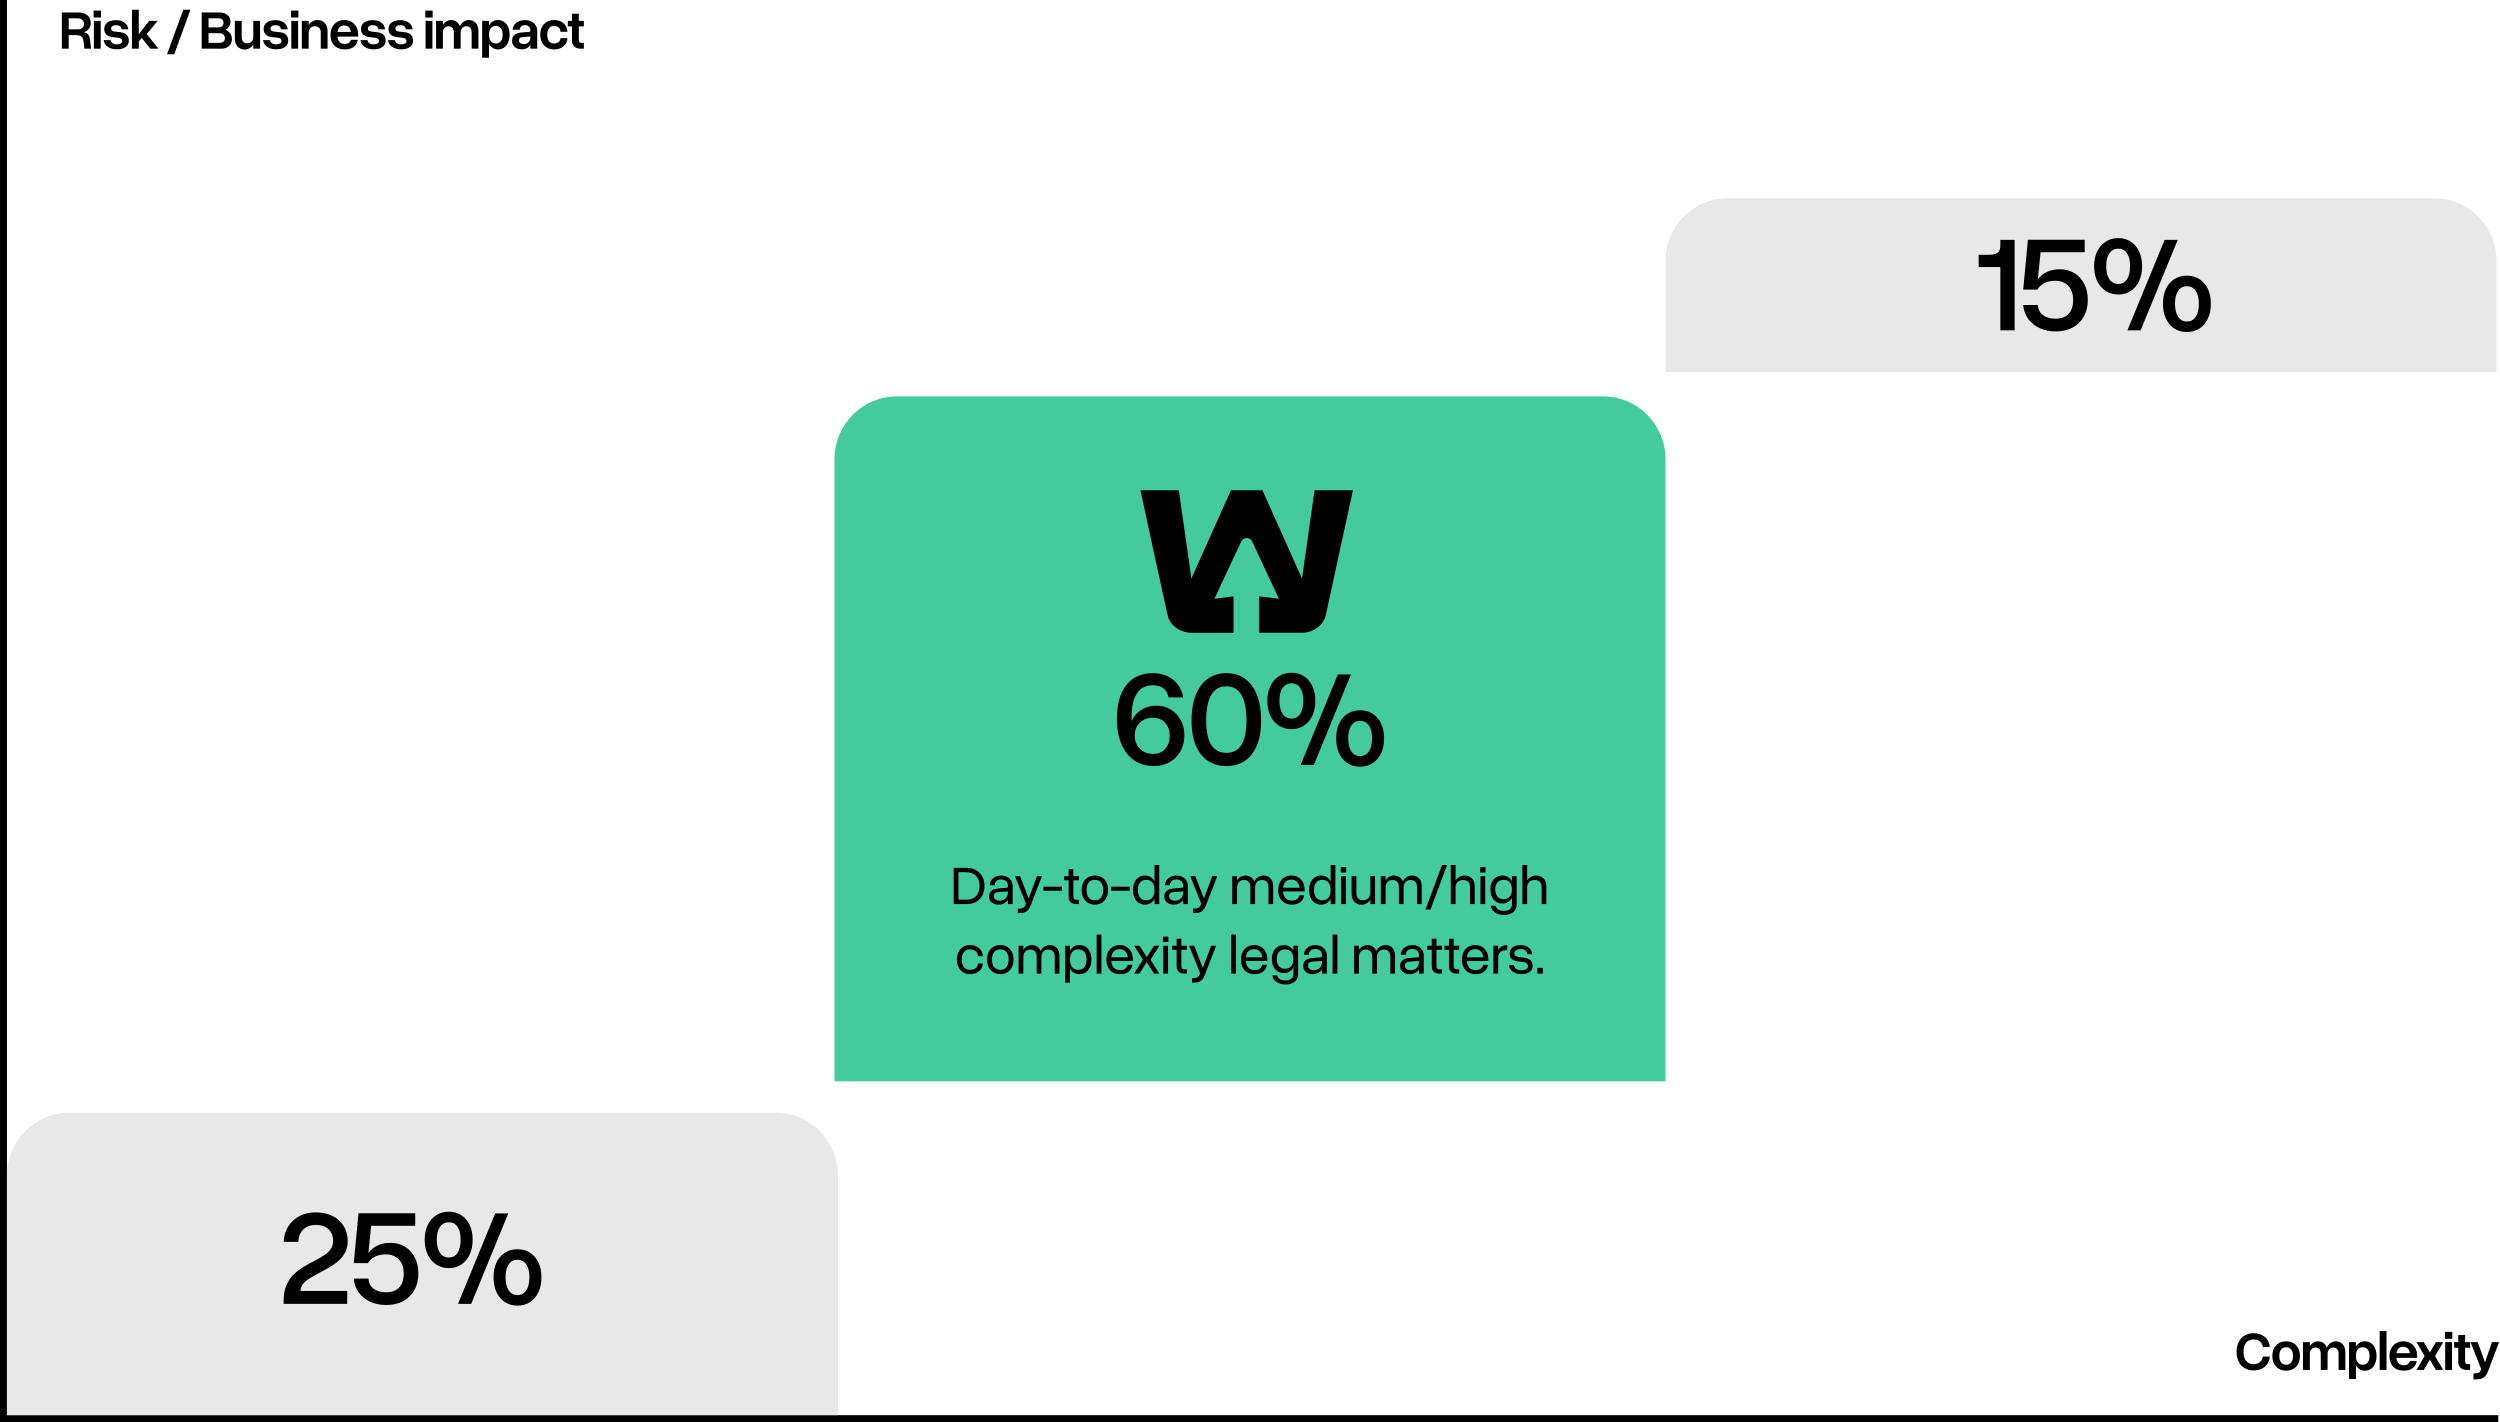 <svg xmlns="http://www.w3.org/2000/svg" width="719" height="409" viewBox="0 0 719 409" fill="none"><path d="M1 0V408H718.5" stroke="black" stroke-width="2" stroke-miterlimit="10"></path><path d="M19.962 320H223.038C232.952 320 241 328.101 241 338.08V407H2V338.08C2 328.101 10.048 320 19.962 320Z" fill="#E8E8E8"></path><path d="M257.962 114H461.038C470.952 114 479 122.079 479 132.032V311H240V132.032C240 122.079 248.048 114 257.962 114Z" fill="#44CA9C"></path><path d="M496.962 57H700.038C709.952 57 718 65.059 718 74.986V107H479V74.986C479 65.059 487.048 57 496.962 57Z" fill="#E8E8E8"></path><path d="M86.414 371.28H99.854V375H81.574V374.16C81.574 372.4 81.841 370.9 82.374 369.66C82.908 368.42 83.608 367.373 84.474 366.52C85.354 365.667 86.314 364.933 87.354 364.32C88.408 363.693 89.454 363.12 90.494 362.6C91.388 362.12 92.241 361.627 93.054 361.12C93.868 360.613 94.528 360.027 95.034 359.36C95.541 358.68 95.794 357.86 95.794 356.9C95.794 355.447 95.348 354.313 94.454 353.5C93.574 352.687 92.354 352.28 90.794 352.28C89.328 352.28 88.141 352.72 87.234 353.6C86.328 354.467 85.848 355.653 85.794 357.16H81.574C81.668 355.427 82.121 353.927 82.934 352.66C83.748 351.393 84.828 350.413 86.174 349.72C87.534 349.027 89.074 348.68 90.794 348.68C92.621 348.68 94.228 349.027 95.614 349.72C97.001 350.4 98.074 351.36 98.834 352.6C99.608 353.827 99.994 355.273 99.994 356.94C99.994 358.153 99.754 359.227 99.274 360.16C98.794 361.08 98.161 361.893 97.374 362.6C96.588 363.293 95.728 363.913 94.794 364.46C93.861 364.993 92.934 365.5 92.014 365.98C91.028 366.5 90.108 367.02 89.254 367.54C88.401 368.047 87.714 368.6 87.194 369.2C86.674 369.8 86.414 370.493 86.414 371.28ZM116.102 366.28C116.102 364.56 115.648 363.213 114.742 362.24C113.835 361.253 112.535 360.76 110.842 360.76C109.682 360.76 108.668 360.987 107.802 361.44C106.948 361.88 106.282 362.493 105.802 363.28H101.742L103.102 348.94H119.422V352.54H106.742L105.942 360.34C106.635 359.42 107.515 358.707 108.582 358.2C109.648 357.693 110.848 357.44 112.182 357.44C113.835 357.44 115.268 357.813 116.482 358.56C117.695 359.307 118.635 360.347 119.302 361.68C119.982 363 120.322 364.513 120.322 366.22C120.322 368.087 119.935 369.7 119.162 371.06C118.402 372.42 117.328 373.473 115.942 374.22C114.568 374.953 112.955 375.32 111.102 375.32C109.355 375.32 107.802 375 106.442 374.36C105.082 373.72 103.988 372.833 103.162 371.7C102.335 370.553 101.862 369.227 101.742 367.72H105.962C106.015 368.933 106.495 369.893 107.402 370.6C108.322 371.307 109.528 371.66 111.022 371.66C112.635 371.66 113.882 371.213 114.762 370.32C115.655 369.413 116.102 368.067 116.102 366.28ZM141.937 367.34C141.937 365.713 142.217 364.3 142.777 363.1C143.35 361.887 144.157 360.947 145.197 360.28C146.237 359.613 147.45 359.28 148.837 359.28C150.197 359.28 151.397 359.613 152.437 360.28C153.477 360.947 154.283 361.887 154.857 363.1C155.43 364.3 155.717 365.713 155.717 367.34C155.717 368.967 155.43 370.393 154.857 371.62C154.283 372.847 153.477 373.8 152.437 374.48C151.397 375.16 150.197 375.5 148.837 375.5C147.45 375.5 146.237 375.16 145.197 374.48C144.157 373.8 143.35 372.847 142.777 371.62C142.217 370.393 141.937 368.967 141.937 367.34ZM152.257 367.34C152.257 365.74 151.957 364.507 151.357 363.64C150.757 362.76 149.91 362.32 148.817 362.32C147.737 362.32 146.897 362.76 146.297 363.64C145.697 364.507 145.397 365.74 145.397 367.34C145.397 368.94 145.697 370.193 146.297 371.1C146.897 372.007 147.737 372.46 148.817 372.46C149.91 372.46 150.757 372.007 151.357 371.1C151.957 370.193 152.257 368.94 152.257 367.34ZM142.417 348.98H146.177L135.517 375H131.717L142.417 348.98ZM122.137 356.54C122.137 354.927 122.43 353.52 123.017 352.32C123.603 351.107 124.417 350.167 125.457 349.5C126.497 348.82 127.71 348.48 129.097 348.48C130.47 348.48 131.663 348.82 132.677 349.5C133.703 350.167 134.503 351.107 135.077 352.32C135.65 353.52 135.937 354.927 135.937 356.54C135.937 358.167 135.65 359.593 135.077 360.82C134.503 362.047 133.703 363 132.677 363.68C131.663 364.36 130.463 364.7 129.077 364.7C127.703 364.7 126.497 364.36 125.457 363.68C124.417 363 123.603 362.053 123.017 360.84C122.43 359.613 122.137 358.18 122.137 356.54ZM132.477 356.54C132.477 354.953 132.183 353.72 131.597 352.84C131.01 351.96 130.17 351.52 129.077 351.52C127.997 351.52 127.15 351.96 126.537 352.84C125.923 353.72 125.617 354.953 125.617 356.54C125.617 358.153 125.923 359.413 126.537 360.32C127.15 361.213 127.997 361.66 129.077 361.66C130.17 361.66 131.01 361.213 131.597 360.32C132.183 359.413 132.477 358.153 132.477 356.54Z" fill="black"></path><path d="M321.227 206.82C321.227 202.553 322.133 199.287 323.947 197.02C325.76 194.74 328.28 193.6 331.507 193.6C333.84 193.6 335.787 194.22 337.347 195.46C338.92 196.7 339.907 198.407 340.307 200.58H336.067C335.613 198.247 334.1 197.08 331.527 197.08C329.553 197.08 328.047 197.84 327.007 199.36C325.967 200.867 325.447 203.193 325.447 206.34C325.447 206.513 325.453 206.687 325.467 206.86C325.48 207.033 325.493 207.207 325.507 207.38C326.08 206.007 327 204.927 328.267 204.14C329.547 203.34 330.973 202.94 332.547 202.94C334.107 202.94 335.493 203.313 336.707 204.06C337.92 204.793 338.873 205.807 339.567 207.1C340.273 208.393 340.627 209.867 340.627 211.52C340.627 213.227 340.247 214.747 339.487 216.08C338.727 217.4 337.687 218.44 336.367 219.2C335.047 219.947 333.52 220.32 331.787 220.32C329.64 220.32 327.773 219.773 326.187 218.68C324.613 217.573 323.393 216.013 322.527 214C321.66 211.973 321.227 209.58 321.227 206.82ZM326.347 211.6C326.347 212.6 326.573 213.5 327.027 214.3C327.48 215.087 328.107 215.707 328.907 216.16C329.707 216.613 330.607 216.84 331.607 216.84C333.047 216.84 334.207 216.367 335.087 215.42C335.967 214.46 336.407 213.2 336.407 211.64C336.407 210.08 335.967 208.82 335.087 207.86C334.207 206.9 333.033 206.42 331.567 206.42C330.007 206.42 328.747 206.9 327.787 207.86C326.827 208.82 326.347 210.067 326.347 211.6ZM342.683 207.3C342.683 202.98 343.57 199.62 345.343 197.22C347.13 194.807 349.59 193.6 352.723 193.6C355.87 193.6 358.316 194.807 360.063 197.22C361.823 199.62 362.703 202.98 362.703 207.3C362.703 211.393 361.823 214.587 360.063 216.88C358.316 219.173 355.87 220.32 352.723 220.32C349.576 220.32 347.116 219.173 345.343 216.88C343.57 214.587 342.683 211.393 342.683 207.3ZM358.483 207.3C358.483 200.687 356.563 197.38 352.723 197.38C348.843 197.38 346.903 200.687 346.903 207.3C346.903 213.447 348.843 216.52 352.723 216.52C356.563 216.52 358.483 213.447 358.483 207.3ZM384.284 212.34C384.284 210.713 384.564 209.3 385.124 208.1C385.698 206.887 386.504 205.947 387.544 205.28C388.584 204.613 389.798 204.28 391.184 204.28C392.544 204.28 393.744 204.613 394.784 205.28C395.824 205.947 396.631 206.887 397.204 208.1C397.778 209.3 398.064 210.713 398.064 212.34C398.064 213.967 397.778 215.393 397.204 216.62C396.631 217.847 395.824 218.8 394.784 219.48C393.744 220.16 392.544 220.5 391.184 220.5C389.798 220.5 388.584 220.16 387.544 219.48C386.504 218.8 385.698 217.847 385.124 216.62C384.564 215.393 384.284 213.967 384.284 212.34ZM394.604 212.34C394.604 210.74 394.304 209.507 393.704 208.64C393.104 207.76 392.258 207.32 391.164 207.32C390.084 207.32 389.244 207.76 388.644 208.64C388.044 209.507 387.744 210.74 387.744 212.34C387.744 213.94 388.044 215.193 388.644 216.1C389.244 217.007 390.084 217.46 391.164 217.46C392.258 217.46 393.104 217.007 393.704 216.1C394.304 215.193 394.604 213.94 394.604 212.34ZM384.764 193.98H388.524L377.864 220H374.064L384.764 193.98ZM364.484 201.54C364.484 199.927 364.778 198.52 365.364 197.32C365.951 196.107 366.764 195.167 367.804 194.5C368.844 193.82 370.058 193.48 371.444 193.48C372.818 193.48 374.011 193.82 375.024 194.5C376.051 195.167 376.851 196.107 377.424 197.32C377.998 198.52 378.284 199.927 378.284 201.54C378.284 203.167 377.998 204.593 377.424 205.82C376.851 207.047 376.051 208 375.024 208.68C374.011 209.36 372.811 209.7 371.424 209.7C370.051 209.7 368.844 209.36 367.804 208.68C366.764 208 365.951 207.053 365.364 205.84C364.778 204.613 364.484 203.18 364.484 201.54ZM374.824 201.54C374.824 199.953 374.531 198.72 373.944 197.84C373.358 196.96 372.518 196.52 371.424 196.52C370.344 196.52 369.498 196.96 368.884 197.84C368.271 198.72 367.964 199.953 367.964 201.54C367.964 203.153 368.271 204.413 368.884 205.32C369.498 206.213 370.344 206.66 371.424 206.66C372.518 206.66 373.358 206.213 373.944 205.32C374.531 204.413 374.824 203.153 374.824 201.54Z" fill="black"></path><path d="M575.302 68.98H579.402V95H575.302V76.8H569.062V73.28H572.142C573.182 73.28 573.968 73.093 574.502 72.72C575.035 72.333 575.302 71.62 575.302 70.58V68.98ZM596.234 86.28C596.234 84.56 595.781 83.213 594.874 82.24C593.968 81.253 592.668 80.76 590.974 80.76C589.814 80.76 588.801 80.987 587.934 81.44C587.081 81.88 586.414 82.493 585.934 83.28H581.874L583.234 68.94H599.554V72.54H586.874L586.074 80.34C586.768 79.42 587.648 78.707 588.714 78.2C589.781 77.693 590.981 77.44 592.314 77.44C593.968 77.44 595.401 77.813 596.614 78.56C597.828 79.307 598.768 80.347 599.434 81.68C600.114 83 600.454 84.513 600.454 86.22C600.454 88.087 600.068 89.7 599.294 91.06C598.534 92.42 597.461 93.473 596.074 94.22C594.701 94.953 593.088 95.32 591.234 95.32C589.488 95.32 587.934 95 586.574 94.36C585.214 93.72 584.121 92.833 583.294 91.7C582.468 90.553 581.994 89.227 581.874 87.72H586.094C586.148 88.933 586.628 89.893 587.534 90.6C588.454 91.307 589.661 91.66 591.154 91.66C592.768 91.66 594.014 91.213 594.894 90.32C595.788 89.413 596.234 88.067 596.234 86.28ZM622.069 87.34C622.069 85.713 622.349 84.3 622.909 83.1C623.483 81.887 624.289 80.947 625.329 80.28C626.369 79.613 627.583 79.28 628.969 79.28C630.329 79.28 631.529 79.613 632.569 80.28C633.609 80.947 634.416 81.887 634.989 83.1C635.563 84.3 635.849 85.713 635.849 87.34C635.849 88.967 635.563 90.393 634.989 91.62C634.416 92.847 633.609 93.8 632.569 94.48C631.529 95.16 630.329 95.5 628.969 95.5C627.583 95.5 626.369 95.16 625.329 94.48C624.289 93.8 623.483 92.847 622.909 91.62C622.349 90.393 622.069 88.967 622.069 87.34ZM632.389 87.34C632.389 85.74 632.089 84.507 631.489 83.64C630.889 82.76 630.043 82.32 628.949 82.32C627.869 82.32 627.029 82.76 626.429 83.64C625.829 84.507 625.529 85.74 625.529 87.34C625.529 88.94 625.829 90.193 626.429 91.1C627.029 92.007 627.869 92.46 628.949 92.46C630.043 92.46 630.889 92.007 631.489 91.1C632.089 90.193 632.389 88.94 632.389 87.34ZM622.549 68.98H626.309L615.649 95H611.849L622.549 68.98ZM602.269 76.54C602.269 74.927 602.563 73.52 603.149 72.32C603.736 71.107 604.549 70.167 605.589 69.5C606.629 68.82 607.843 68.48 609.229 68.48C610.603 68.48 611.796 68.82 612.809 69.5C613.836 70.167 614.636 71.107 615.209 72.32C615.783 73.52 616.069 74.927 616.069 76.54C616.069 78.167 615.783 79.593 615.209 80.82C614.636 82.047 613.836 83 612.809 83.68C611.796 84.36 610.596 84.7 609.209 84.7C607.836 84.7 606.629 84.36 605.589 83.68C604.549 83 603.736 82.053 603.149 80.84C602.563 79.613 602.269 78.18 602.269 76.54ZM612.609 76.54C612.609 74.953 612.316 73.72 611.729 72.84C611.143 71.96 610.303 71.52 609.209 71.52C608.129 71.52 607.283 71.96 606.669 72.84C606.056 73.72 605.749 74.953 605.749 76.54C605.749 78.153 606.056 79.413 606.669 80.32C607.283 81.213 608.129 81.66 609.209 81.66C610.303 81.66 611.143 81.213 611.729 80.32C612.316 79.413 612.609 78.153 612.609 76.54Z" fill="black"></path><path d="M21.936 10.112L22.784 9.136C23.488 9.136 24.056 9.211 24.488 9.36C24.92 9.509 25.248 9.76 25.472 10.112C25.696 10.464 25.84 10.941 25.904 11.544L26.184 14H24.264L23.992 11.744C23.923 11.179 23.728 10.765 23.408 10.504C23.093 10.243 22.603 10.112 21.936 10.112ZM22.328 5.28L19.76 5.28V8.44H22.328C22.899 8.44 23.341 8.304 23.656 8.032C23.976 7.755 24.136 7.371 24.136 6.88C24.136 6.368 23.976 5.973 23.656 5.696C23.341 5.419 22.899 5.28 22.328 5.28ZM22.784 9.456L22.656 10.112L19.76 10.112L19.76 14H17.792L17.792 3.592L22.632 3.592C23.325 3.592 23.931 3.717 24.448 3.968C24.965 4.219 25.368 4.571 25.656 5.024C25.949 5.477 26.096 6.011 26.096 6.624C26.096 7.189 25.957 7.685 25.68 8.112C25.408 8.533 25.021 8.864 24.52 9.104C24.024 9.339 23.445 9.456 22.784 9.456ZM26.935 3.04H29.039V5.04H26.935V3.04ZM26.999 6H28.967V14H26.999V6ZM34.043 10.856L32.587 10.704C31.707 10.613 31.051 10.371 30.619 9.976C30.192 9.576 29.979 9.021 29.979 8.312C29.979 7.533 30.28 6.92 30.883 6.472C31.486 6.019 32.31 5.792 33.355 5.792C34.374 5.792 35.195 6.029 35.819 6.504C36.449 6.973 36.809 7.619 36.899 8.44H34.987C34.918 8.029 34.75 7.728 34.483 7.536C34.222 7.344 33.849 7.248 33.363 7.248C32.931 7.248 32.587 7.336 32.331 7.512C32.081 7.683 31.955 7.912 31.955 8.2C31.955 8.477 32.043 8.685 32.219 8.824C32.395 8.957 32.67 9.045 33.043 9.088L34.507 9.24C35.35 9.325 35.984 9.573 36.411 9.984C36.838 10.395 37.051 10.984 37.051 11.752C37.051 12.237 36.91 12.664 36.627 13.032C36.344 13.395 35.95 13.677 35.443 13.88C34.942 14.083 34.352 14.184 33.675 14.184C32.56 14.184 31.665 13.944 30.987 13.464C30.31 12.984 29.921 12.341 29.819 11.536H31.835C31.974 12.347 32.579 12.752 33.651 12.752C34.099 12.752 34.459 12.669 34.731 12.504C35.003 12.333 35.139 12.107 35.139 11.824C35.139 11.552 35.051 11.333 34.875 11.168C34.699 11.003 34.422 10.899 34.043 10.856ZM37.946 2.8H39.914V14H37.946V2.8ZM42.906 6H45.346L42.21 9.792L45.554 14L43.226 14L40.77 10.904L39.738 12.152L39.026 10.984L42.906 6ZM52.715 2.8L54.779 2.8L50.099 15.6H48.035L52.715 2.8ZM63.162 3.592C63.781 3.592 64.325 3.704 64.794 3.928C65.269 4.152 65.637 4.461 65.898 4.856C66.159 5.245 66.29 5.704 66.29 6.232C66.29 6.755 66.154 7.221 65.882 7.632C65.615 8.043 65.253 8.352 64.794 8.56C65.376 8.773 65.837 9.12 66.178 9.6C66.525 10.075 66.698 10.629 66.698 11.264C66.698 11.808 66.57 12.285 66.314 12.696C66.064 13.107 65.709 13.427 65.25 13.656C64.791 13.885 64.258 14 63.65 14H58.01V3.592L63.162 3.592ZM62.93 5.28H59.978V7.872H62.93C63.362 7.872 63.696 7.752 63.93 7.512C64.165 7.267 64.282 6.941 64.282 6.536C64.282 6.147 64.165 5.84 63.93 5.616C63.696 5.392 63.362 5.28 62.93 5.28ZM63.05 9.552H59.978V12.32H63.17C63.629 12.32 63.994 12.2 64.266 11.96C64.543 11.715 64.682 11.389 64.682 10.984C64.682 10.541 64.533 10.192 64.234 9.936C63.941 9.68 63.546 9.552 63.05 9.552ZM69.513 10.64C69.513 11.275 69.663 11.736 69.961 12.024C70.26 12.307 70.66 12.448 71.161 12.448C71.481 12.448 71.767 12.373 72.017 12.224C72.273 12.075 72.476 11.872 72.625 11.616C72.775 11.355 72.849 11.059 72.849 10.728L73.393 10.824C73.393 11.528 73.244 12.136 72.945 12.648C72.647 13.16 72.268 13.555 71.809 13.832C71.356 14.104 70.892 14.24 70.417 14.24C69.585 14.24 68.897 13.965 68.353 13.416C67.815 12.861 67.545 12.069 67.545 11.04V6L69.513 6V10.64ZM74.793 14H72.849V6H74.793V14ZM79.886 10.856L78.43 10.704C77.55 10.613 76.894 10.371 76.462 9.976C76.036 9.576 75.822 9.021 75.822 8.312C75.822 7.533 76.124 6.92 76.726 6.472C77.329 6.019 78.153 5.792 79.198 5.792C80.217 5.792 81.038 6.029 81.662 6.504C82.292 6.973 82.652 7.619 82.742 8.44H80.83C80.761 8.029 80.593 7.728 80.326 7.536C80.065 7.344 79.692 7.248 79.206 7.248C78.774 7.248 78.43 7.336 78.174 7.512C77.924 7.683 77.798 7.912 77.798 8.2C77.798 8.477 77.886 8.685 78.062 8.824C78.238 8.957 78.513 9.045 78.886 9.088L80.35 9.24C81.193 9.325 81.828 9.573 82.254 9.984C82.681 10.395 82.894 10.984 82.894 11.752C82.894 12.237 82.753 12.664 82.47 13.032C82.188 13.395 81.793 13.677 81.286 13.88C80.785 14.083 80.196 14.184 79.518 14.184C78.404 14.184 77.508 13.944 76.83 13.464C76.153 12.984 75.764 12.341 75.662 11.536H77.678C77.817 12.347 78.422 12.752 79.494 12.752C79.942 12.752 80.302 12.669 80.574 12.504C80.846 12.333 80.982 12.107 80.982 11.824C80.982 11.552 80.894 11.333 80.718 11.168C80.542 11.003 80.265 10.899 79.886 10.856ZM83.709 3.04L85.813 3.04V5.04H83.709V3.04ZM83.773 6H85.741V14H83.773V6ZM92.249 9.376C92.249 8.741 92.091 8.28 91.777 7.992C91.468 7.699 91.049 7.552 90.521 7.552C90.19 7.552 89.894 7.627 89.633 7.776C89.371 7.92 89.163 8.123 89.009 8.384C88.854 8.64 88.777 8.933 88.777 9.264L88.233 9.176C88.233 8.461 88.385 7.851 88.689 7.344C88.993 6.837 89.377 6.448 89.841 6.176C90.305 5.899 90.779 5.76 91.265 5.76C92.124 5.76 92.828 6.035 93.377 6.584C93.931 7.133 94.209 7.925 94.209 8.96V14H92.249V9.376ZM86.809 6H88.777V14H86.809V6ZM95.05 10.04C95.05 9.181 95.218 8.432 95.554 7.792C95.89 7.147 96.36 6.648 96.962 6.296C97.565 5.939 98.269 5.76 99.074 5.76C99.837 5.76 100.514 5.939 101.106 6.296C101.704 6.648 102.17 7.144 102.506 7.784C102.842 8.419 103.01 9.165 103.01 10.024V10.528L96.914 10.528V9.176L100.906 9.176C100.858 8.616 100.661 8.171 100.314 7.84C99.973 7.504 99.538 7.336 99.01 7.336C98.354 7.336 97.856 7.557 97.514 8C97.178 8.437 97.01 9.083 97.01 9.936C97.01 10.827 97.192 11.501 97.554 11.96C97.922 12.413 98.458 12.64 99.162 12.64C99.653 12.64 100.045 12.533 100.338 12.32C100.637 12.107 100.829 11.813 100.914 11.44H102.906C102.752 12.315 102.357 12.995 101.722 13.48C101.088 13.965 100.24 14.208 99.178 14.208C98.33 14.208 97.597 14.04 96.978 13.704C96.36 13.368 95.882 12.891 95.546 12.272C95.216 11.648 95.05 10.904 95.05 10.04ZM107.888 10.856L106.432 10.704C105.552 10.613 104.896 10.371 104.464 9.976C104.037 9.576 103.824 9.021 103.824 8.312C103.824 7.533 104.125 6.92 104.728 6.472C105.331 6.019 106.155 5.792 107.2 5.792C108.219 5.792 109.04 6.029 109.664 6.504C110.293 6.973 110.653 7.619 110.744 8.44H108.832C108.763 8.029 108.595 7.728 108.328 7.536C108.067 7.344 107.693 7.248 107.208 7.248C106.776 7.248 106.432 7.336 106.176 7.512C105.925 7.683 105.8 7.912 105.8 8.2C105.8 8.477 105.888 8.685 106.064 8.824C106.24 8.957 106.515 9.045 106.888 9.088L108.352 9.24C109.195 9.325 109.829 9.573 110.256 9.984C110.683 10.395 110.896 10.984 110.896 11.752C110.896 12.237 110.755 12.664 110.472 13.032C110.189 13.395 109.795 13.677 109.288 13.88C108.787 14.083 108.197 14.184 107.52 14.184C106.405 14.184 105.509 13.944 104.832 13.464C104.155 12.984 103.765 12.341 103.664 11.536H105.68C105.819 12.347 106.424 12.752 107.496 12.752C107.944 12.752 108.304 12.669 108.576 12.504C108.848 12.333 108.984 12.107 108.984 11.824C108.984 11.552 108.896 11.333 108.72 11.168C108.544 11.003 108.267 10.899 107.888 10.856ZM115.799 10.856L114.343 10.704C113.463 10.613 112.807 10.371 112.375 9.976C111.948 9.576 111.735 9.021 111.735 8.312C111.735 7.533 112.036 6.92 112.639 6.472C113.241 6.019 114.065 5.792 115.111 5.792C116.129 5.792 116.951 6.029 117.575 6.504C118.204 6.973 118.564 7.619 118.655 8.44H116.743C116.673 8.029 116.505 7.728 116.239 7.536C115.977 7.344 115.604 7.248 115.119 7.248C114.687 7.248 114.343 7.336 114.087 7.512C113.836 7.683 113.711 7.912 113.711 8.2C113.711 8.477 113.799 8.685 113.975 8.824C114.151 8.957 114.425 9.045 114.799 9.088L116.263 9.24C117.105 9.325 117.74 9.573 118.167 9.984C118.593 10.395 118.807 10.984 118.807 11.752C118.807 12.237 118.665 12.664 118.383 13.032C118.1 13.395 117.705 13.677 117.199 13.88C116.697 14.083 116.108 14.184 115.431 14.184C114.316 14.184 113.42 13.944 112.743 13.464C112.065 12.984 111.676 12.341 111.575 11.536H113.591C113.729 12.347 114.335 12.752 115.407 12.752C115.855 12.752 116.215 12.669 116.487 12.504C116.759 12.333 116.895 12.107 116.895 11.824C116.895 11.552 116.807 11.333 116.631 11.168C116.455 11.003 116.177 10.899 115.799 10.856ZM122.329 3.04L124.433 3.04V5.04H122.329V3.04ZM122.393 6H124.361V14H122.393V6ZM135.645 9.376C135.645 8.741 135.504 8.28 135.221 7.992C134.938 7.699 134.557 7.552 134.077 7.552C133.778 7.552 133.509 7.627 133.269 7.776C133.029 7.92 132.837 8.123 132.693 8.384C132.554 8.64 132.485 8.933 132.485 9.264L131.925 9.176C131.925 8.461 132.069 7.851 132.357 7.344C132.65 6.837 133.018 6.448 133.461 6.176C133.909 5.899 134.365 5.76 134.829 5.76C135.629 5.76 136.29 6.035 136.813 6.584C137.336 7.133 137.597 7.925 137.597 8.96V14H135.645V9.376ZM130.525 9.376C130.525 8.741 130.384 8.28 130.101 7.992C129.824 7.699 129.445 7.552 128.965 7.552C128.666 7.552 128.397 7.627 128.157 7.776C127.917 7.92 127.728 8.123 127.589 8.384C127.45 8.64 127.381 8.933 127.381 9.264L126.829 9.176C126.829 8.461 126.973 7.851 127.261 7.344C127.554 6.837 127.922 6.448 128.365 6.176C128.808 5.899 129.258 5.76 129.717 5.76C130.517 5.76 131.178 6.035 131.701 6.584C132.224 7.133 132.485 7.925 132.485 8.96V14H130.525V9.376ZM125.413 6H127.381V14H125.413V6ZM138.667 6H140.635V16.608H138.667V6ZM140.027 9.968C140.027 9.12 140.158 8.381 140.419 7.752C140.686 7.123 141.057 6.635 141.531 6.288C142.006 5.936 142.563 5.76 143.203 5.76C143.875 5.76 144.462 5.936 144.963 6.288C145.47 6.635 145.862 7.123 146.139 7.752C146.422 8.381 146.563 9.12 146.563 9.968C146.563 10.816 146.422 11.56 146.139 12.2C145.862 12.835 145.47 13.328 144.963 13.68C144.462 14.032 143.875 14.208 143.203 14.208C142.563 14.208 142.006 14.032 141.531 13.68C141.057 13.328 140.686 12.835 140.419 12.2C140.158 11.56 140.027 10.816 140.027 9.968ZM144.563 9.968C144.563 9.173 144.39 8.557 144.043 8.12C143.702 7.683 143.222 7.464 142.603 7.464C141.979 7.464 141.494 7.683 141.147 8.12C140.806 8.557 140.635 9.173 140.635 9.968C140.635 10.773 140.806 11.397 141.147 11.84C141.494 12.283 141.979 12.504 142.603 12.504C143.222 12.504 143.702 12.283 144.043 11.84C144.39 11.397 144.563 10.773 144.563 9.968ZM154.501 8.88V14H152.533V8.648C152.533 8.232 152.394 7.893 152.117 7.632C151.839 7.371 151.461 7.24 150.981 7.24C150.063 7.24 149.554 7.685 149.453 8.576H147.437C147.474 8.021 147.645 7.536 147.949 7.12C148.258 6.699 148.669 6.371 149.181 6.136C149.698 5.901 150.293 5.784 150.965 5.784C151.669 5.784 152.285 5.915 152.813 6.176C153.341 6.432 153.754 6.795 154.053 7.264C154.351 7.728 154.501 8.267 154.501 8.88ZM153.013 10.896C153.013 11.627 152.887 12.237 152.637 12.728C152.386 13.213 152.031 13.579 151.573 13.824C151.119 14.069 150.583 14.192 149.965 14.192C149.442 14.192 148.978 14.088 148.573 13.88C148.167 13.667 147.847 13.379 147.613 13.016C147.383 12.648 147.269 12.227 147.269 11.752C147.269 11.021 147.509 10.451 147.989 10.04C148.474 9.629 149.173 9.392 150.085 9.328L152.109 9.176C152.263 9.171 152.373 9.139 152.437 9.08C152.501 9.021 152.533 8.928 152.533 8.8L152.557 10.512L150.397 10.648C149.634 10.696 149.253 11.019 149.253 11.616C149.253 11.936 149.378 12.195 149.629 12.392C149.885 12.584 150.221 12.68 150.637 12.68C151.197 12.68 151.653 12.507 152.005 12.16C152.357 11.813 152.533 11.363 152.533 10.808L153.013 10.896ZM155.382 9.968C155.382 9.12 155.548 8.381 155.878 7.752C156.209 7.123 156.67 6.635 157.262 6.288C157.86 5.936 158.556 5.76 159.35 5.76C160.065 5.76 160.708 5.896 161.278 6.168C161.849 6.44 162.305 6.829 162.646 7.336C162.988 7.837 163.169 8.44 163.19 9.144H161.198C161.177 8.589 160.998 8.171 160.662 7.888C160.326 7.605 159.889 7.464 159.35 7.464C158.726 7.464 158.241 7.683 157.894 8.12C157.553 8.557 157.382 9.173 157.382 9.968C157.382 10.773 157.553 11.397 157.894 11.84C158.241 12.283 158.726 12.504 159.35 12.504C159.884 12.504 160.318 12.376 160.654 12.12C160.99 11.864 161.172 11.48 161.198 10.968H163.19C163.153 11.651 162.964 12.235 162.622 12.72C162.281 13.2 161.828 13.568 161.262 13.824C160.697 14.08 160.06 14.208 159.35 14.208C158.561 14.208 157.868 14.032 157.27 13.68C156.678 13.328 156.214 12.835 155.878 12.2C155.548 11.56 155.382 10.816 155.382 9.968ZM163.302 6L167.918 6V7.6L163.302 7.6V6ZM167.918 12.32V14H166.958C166.484 14 166.062 13.915 165.694 13.744C165.326 13.573 165.036 13.312 164.822 12.96C164.609 12.608 164.502 12.163 164.502 11.624V3.952L166.462 3.952V11.352C166.462 11.725 166.529 11.981 166.662 12.12C166.801 12.253 166.988 12.32 167.222 12.32H167.918Z" fill="black"></path><path d="M643.241 388.768C643.241 387.701 643.441 386.768 643.841 385.968C644.241 385.168 644.804 384.547 645.529 384.104C646.26 383.661 647.111 383.44 648.081 383.44C648.961 383.44 649.735 383.595 650.401 383.904C651.073 384.208 651.615 384.653 652.025 385.24C652.441 385.827 652.7 386.541 652.801 387.384H650.801C650.711 386.728 650.436 386.205 649.977 385.816C649.519 385.427 648.895 385.232 648.105 385.232C647.199 385.232 646.492 385.541 645.985 386.16C645.484 386.779 645.233 387.648 645.233 388.768C645.233 389.904 645.484 390.784 645.985 391.408C646.492 392.027 647.199 392.336 648.105 392.336C648.889 392.336 649.508 392.139 649.961 391.744C650.42 391.349 650.7 390.821 650.801 390.16H652.801C652.716 391.019 652.465 391.744 652.049 392.336C651.633 392.923 651.084 393.368 650.401 393.672C649.724 393.976 648.951 394.128 648.081 394.128C647.116 394.128 646.268 393.904 645.537 393.456C644.812 393.008 644.247 392.384 643.841 391.584C643.441 390.779 643.241 389.84 643.241 388.768ZM653.525 389.968C653.525 389.12 653.691 388.381 654.021 387.752C654.357 387.123 654.824 386.635 655.421 386.288C656.019 385.936 656.715 385.76 657.509 385.76C658.299 385.76 658.989 385.936 659.581 386.288C660.179 386.635 660.643 387.123 660.973 387.752C661.304 388.381 661.469 389.12 661.469 389.968C661.469 390.816 661.304 391.56 660.973 392.2C660.643 392.835 660.179 393.328 659.581 393.68C658.989 394.032 658.299 394.208 657.509 394.208C656.715 394.208 656.019 394.032 655.421 393.68C654.824 393.328 654.357 392.835 654.021 392.2C653.691 391.56 653.525 390.816 653.525 389.968ZM659.469 389.968C659.469 389.173 659.296 388.557 658.949 388.12C658.608 387.683 658.128 387.464 657.509 387.464C656.885 387.464 656.397 387.683 656.045 388.12C655.699 388.557 655.525 389.173 655.525 389.968C655.525 390.773 655.699 391.397 656.045 391.84C656.397 392.283 656.885 392.504 657.509 392.504C658.128 392.504 658.608 392.283 658.949 391.84C659.296 391.397 659.469 390.773 659.469 389.968ZM672.571 389.376C672.571 388.741 672.43 388.28 672.147 387.992C671.864 387.699 671.483 387.552 671.003 387.552C670.704 387.552 670.435 387.627 670.195 387.776C669.955 387.92 669.763 388.123 669.619 388.384C669.48 388.64 669.411 388.933 669.411 389.264L668.851 389.176C668.851 388.461 668.995 387.851 669.283 387.344C669.576 386.837 669.944 386.448 670.387 386.176C670.835 385.899 671.291 385.76 671.755 385.76C672.555 385.76 673.216 386.035 673.739 386.584C674.262 387.133 674.523 387.925 674.523 388.96V394H672.571V389.376ZM667.451 389.376C667.451 388.741 667.31 388.28 667.027 387.992C666.75 387.699 666.371 387.552 665.891 387.552C665.592 387.552 665.323 387.627 665.083 387.776C664.843 387.92 664.654 388.123 664.515 388.384C664.376 388.64 664.307 388.933 664.307 389.264L663.755 389.176C663.755 388.461 663.899 387.851 664.187 387.344C664.48 386.837 664.848 386.448 665.291 386.176C665.734 385.899 666.184 385.76 666.643 385.76C667.443 385.76 668.104 386.035 668.627 386.584C669.15 387.133 669.411 387.925 669.411 388.96V394H667.451V389.376ZM662.339 386H664.307V394H662.339V386ZM675.594 386H677.562V396.608H675.594V386ZM676.954 389.968C676.954 389.12 677.084 388.381 677.346 387.752C677.612 387.123 677.983 386.635 678.458 386.288C678.932 385.936 679.49 385.76 680.13 385.76C680.802 385.76 681.388 385.936 681.89 386.288C682.396 386.635 682.788 387.123 683.066 387.752C683.348 388.381 683.49 389.12 683.49 389.968C683.49 390.816 683.348 391.56 683.066 392.2C682.788 392.835 682.396 393.328 681.89 393.68C681.388 394.032 680.802 394.208 680.13 394.208C679.49 394.208 678.932 394.032 678.458 393.68C677.983 393.328 677.612 392.835 677.346 392.2C677.084 391.56 676.954 390.816 676.954 389.968ZM681.49 389.968C681.49 389.173 681.316 388.557 680.97 388.12C680.628 387.683 680.148 387.464 679.53 387.464C678.906 387.464 678.42 387.683 678.074 388.12C677.732 388.557 677.562 389.173 677.562 389.968C677.562 390.773 677.732 391.397 678.074 391.84C678.42 392.283 678.906 392.504 679.53 392.504C680.148 392.504 680.628 392.283 680.97 391.84C681.316 391.397 681.49 390.773 681.49 389.968ZM684.395 382.8H686.363V394H684.395V382.8ZM687.215 390.04C687.215 389.181 687.383 388.432 687.719 387.792C688.055 387.147 688.524 386.648 689.127 386.296C689.729 385.939 690.433 385.76 691.239 385.76C692.001 385.76 692.679 385.939 693.271 386.296C693.868 386.648 694.335 387.144 694.671 387.784C695.007 388.419 695.175 389.165 695.175 390.024V390.528H689.079V389.176H693.071C693.023 388.616 692.825 388.171 692.479 387.84C692.137 387.504 691.703 387.336 691.175 387.336C690.519 387.336 690.02 387.557 689.679 388C689.343 388.437 689.175 389.083 689.175 389.936C689.175 390.827 689.356 391.501 689.719 391.96C690.087 392.413 690.623 392.64 691.327 392.64C691.817 392.64 692.209 392.533 692.503 392.32C692.801 392.107 692.993 391.813 693.079 391.44H695.071C694.916 392.315 694.521 392.995 693.887 393.48C693.252 393.965 692.404 394.208 691.343 394.208C690.495 394.208 689.761 394.04 689.143 393.704C688.524 393.368 688.047 392.891 687.711 392.272C687.38 391.648 687.215 390.904 687.215 390.04ZM694.986 386H697.074L698.842 388.992L700.57 386H702.666L700.338 390.008L702.666 394H700.578L698.818 391L697.082 394H694.986L697.314 389.992L694.986 386ZM703.172 383.04H705.276V385.04H703.172V383.04ZM703.236 386H705.204V394H703.236V386ZM705.8 386H710.416V387.6H705.8V386ZM710.416 392.32V394H709.456C708.981 394 708.56 393.915 708.192 393.744C707.824 393.573 707.533 393.312 707.32 392.96C707.107 392.608 707 392.163 707 391.624V383.952H708.96V391.352C708.96 391.725 709.027 391.981 709.16 392.12C709.299 392.253 709.485 392.32 709.72 392.32H710.416ZM711.37 394.968H711.738C712.223 394.968 712.591 394.907 712.842 394.784C713.098 394.667 713.29 394.456 713.418 394.152L713.578 393.744L710.53 386H712.586L714.69 391.784L716.69 386H718.73L715.578 394.328C715.359 394.909 715.098 395.373 714.794 395.72C714.495 396.072 714.141 396.325 713.73 396.48C713.319 396.635 712.842 396.712 712.298 396.712H711.37V394.968Z" fill="black"></path><path d="M378.074 141L374.457 166.399L363.29 141.469L363.09 141H354.021L342.647 166.399L339.031 141H328C328 141 333.788 167.943 335.799 176.906C336.46 179.853 339.39 181.985 342.717 181.985C345.728 181.985 354.759 181.984 354.759 181.984V171.519L349.273 172.206L357.005 155.662C357.653 154.42 359.449 154.42 360.098 155.662L367.831 172.211L362.131 171.521V181.983H374.384V181.984C377.711 181.984 380.621 179.848 381.304 176.897L389.104 141H378.073H378.074Z" fill="black"></path><path d="M275.661 250.848V258.752H277.981C279.165 258.752 280.085 258.405 280.741 257.712C281.402 257.013 281.733 256.035 281.733 254.776C281.733 253.533 281.384 252.568 280.685 251.88C279.992 251.192 279.008 250.848 277.733 250.848H275.661ZM277.885 249.592C278.936 249.592 279.856 249.808 280.645 250.24C281.434 250.672 282.048 251.277 282.485 252.056C282.928 252.829 283.149 253.736 283.149 254.776C283.149 255.821 282.938 256.736 282.517 257.52C282.101 258.304 281.517 258.915 280.765 259.352C280.018 259.784 279.144 260 278.141 260H274.285V249.592H277.885ZM291.245 254.84V260H289.877V254.72C289.877 254.176 289.701 253.741 289.349 253.416C289.002 253.091 288.527 252.928 287.924 252.928C286.794 252.928 286.17 253.485 286.053 254.6H284.637C284.674 254.051 284.837 253.568 285.125 253.152C285.418 252.731 285.805 252.403 286.285 252.168C286.77 251.933 287.325 251.816 287.949 251.816C288.599 251.816 289.17 251.944 289.661 252.2C290.157 252.456 290.543 252.811 290.821 253.264C291.103 253.717 291.245 254.243 291.245 254.84ZM290.397 256.68C290.397 257.405 290.261 258.029 289.989 258.552C289.717 259.075 289.335 259.477 288.845 259.76C288.359 260.037 287.794 260.176 287.149 260.176C286.621 260.176 286.151 260.075 285.741 259.872C285.335 259.669 285.018 259.392 284.789 259.04C284.559 258.683 284.445 258.272 284.445 257.808C284.445 257.141 284.669 256.611 285.117 256.216C285.565 255.816 286.197 255.587 287.013 255.528L289.469 255.328C289.618 255.323 289.722 255.288 289.781 255.224C289.845 255.16 289.877 255.064 289.877 254.936L289.909 256.368L287.245 256.544C286.301 256.608 285.829 257 285.829 257.72C285.829 258.125 285.981 258.445 286.285 258.68C286.589 258.915 286.997 259.032 287.509 259.032C288.218 259.032 288.789 258.813 289.221 258.376C289.658 257.939 289.877 257.36 289.877 256.64L290.397 256.68ZM292.737 261.312H293.129C293.615 261.312 293.988 261.237 294.249 261.088C294.516 260.944 294.727 260.691 294.881 260.328L295.057 259.88L291.913 252H293.377L295.841 258.416L298.233 252H299.681L296.393 260.456C296.191 260.973 295.951 261.387 295.673 261.696C295.401 262.011 295.084 262.237 294.721 262.376C294.359 262.515 293.951 262.584 293.497 262.584H292.737V261.312ZM300.083 255H305.419V256.168H300.083V255ZM306.048 252H310.288V253.168H306.048V252ZM310.288 258.792V260H309.392C309.024 260 308.685 259.931 308.376 259.792C308.066 259.648 307.816 259.421 307.624 259.112C307.437 258.797 307.344 258.384 307.344 257.872V249.976H308.696V257.696C308.696 258.128 308.773 258.419 308.928 258.568C309.088 258.717 309.288 258.792 309.528 258.792H310.288ZM311.085 255.968C311.085 255.131 311.245 254.4 311.565 253.776C311.885 253.147 312.33 252.661 312.901 252.32C313.472 251.973 314.136 251.8 314.893 251.8C315.65 251.8 316.312 251.973 316.877 252.32C317.448 252.667 317.89 253.152 318.205 253.776C318.525 254.4 318.685 255.131 318.685 255.968C318.685 256.805 318.525 257.541 318.205 258.176C317.89 258.805 317.448 259.296 316.877 259.648C316.312 259.995 315.65 260.168 314.893 260.168C314.136 260.168 313.472 259.995 312.901 259.648C312.33 259.296 311.885 258.805 311.565 258.176C311.245 257.541 311.085 256.805 311.085 255.968ZM317.285 255.968C317.285 255.04 317.074 254.32 316.653 253.808C316.237 253.296 315.65 253.04 314.893 253.04C314.136 253.04 313.544 253.296 313.117 253.808C312.696 254.32 312.485 255.04 312.485 255.968C312.485 256.907 312.696 257.635 313.117 258.152C313.544 258.669 314.136 258.928 314.893 258.928C315.65 258.928 316.237 258.669 316.653 258.152C317.074 257.635 317.285 256.907 317.285 255.968ZM319.567 255H324.903V256.168H319.567V255ZM333.396 248.8V260H332.044V248.8H333.396ZM332.612 255.968C332.612 256.805 332.473 257.541 332.196 258.176C331.924 258.805 331.54 259.296 331.044 259.648C330.553 259.995 329.977 260.168 329.316 260.168C328.623 260.168 328.015 259.995 327.492 259.648C326.975 259.296 326.569 258.805 326.276 258.176C325.988 257.541 325.844 256.805 325.844 255.968C325.844 255.131 325.988 254.4 326.276 253.776C326.569 253.152 326.975 252.667 327.492 252.32C328.015 251.973 328.623 251.8 329.316 251.8C329.977 251.8 330.553 251.973 331.044 252.32C331.54 252.667 331.924 253.152 332.196 253.776C332.473 254.4 332.612 255.131 332.612 255.968ZM327.244 255.968C327.244 256.907 327.455 257.635 327.876 258.152C328.297 258.669 328.887 258.928 329.644 258.928C330.407 258.928 330.996 258.669 331.412 258.152C331.833 257.635 332.044 256.907 332.044 255.968C332.044 255.04 331.833 254.32 331.412 253.808C330.996 253.296 330.407 253.04 329.644 253.04C328.887 253.04 328.297 253.296 327.876 253.808C327.455 254.32 327.244 255.04 327.244 255.968ZM341.651 254.84V260H340.283V254.72C340.283 254.176 340.107 253.741 339.755 253.416C339.408 253.091 338.933 252.928 338.331 252.928C337.2 252.928 336.576 253.485 336.459 254.6H335.043C335.08 254.051 335.243 253.568 335.531 253.152C335.824 252.731 336.211 252.403 336.691 252.168C337.176 251.933 337.731 251.816 338.355 251.816C339.005 251.816 339.576 251.944 340.067 252.2C340.563 252.456 340.949 252.811 341.227 253.264C341.509 253.717 341.651 254.243 341.651 254.84ZM340.803 256.68C340.803 257.405 340.667 258.029 340.395 258.552C340.123 259.075 339.741 259.477 339.251 259.76C338.765 260.037 338.2 260.176 337.555 260.176C337.027 260.176 336.557 260.075 336.147 259.872C335.741 259.669 335.424 259.392 335.195 259.04C334.965 258.683 334.851 258.272 334.851 257.808C334.851 257.141 335.075 256.611 335.523 256.216C335.971 255.816 336.603 255.587 337.419 255.528L339.875 255.328C340.024 255.323 340.128 255.288 340.187 255.224C340.251 255.16 340.283 255.064 340.283 254.936L340.315 256.368L337.651 256.544C336.707 256.608 336.235 257 336.235 257.72C336.235 258.125 336.387 258.445 336.691 258.68C336.995 258.915 337.403 259.032 337.915 259.032C338.624 259.032 339.195 258.813 339.627 258.376C340.064 257.939 340.283 257.36 340.283 256.64L340.803 256.68ZM343.144 261.312H343.536C344.021 261.312 344.394 261.237 344.656 261.088C344.922 260.944 345.133 260.691 345.288 260.328L345.464 259.88L342.32 252H343.784L346.248 258.416L348.64 252H350.088L346.8 260.456C346.597 260.973 346.357 261.387 346.08 261.696C345.808 262.011 345.49 262.237 345.128 262.376C344.765 262.515 344.357 262.584 343.904 262.584H343.144V261.312ZM364.81 255.208C364.81 254.467 364.639 253.928 364.298 253.592C363.962 253.251 363.506 253.08 362.93 253.08C362.562 253.08 362.229 253.168 361.93 253.344C361.631 253.515 361.394 253.752 361.218 254.056C361.047 254.355 360.962 254.701 360.962 255.096L360.434 255C360.434 254.333 360.581 253.763 360.874 253.288C361.167 252.808 361.538 252.44 361.986 252.184C362.439 251.928 362.901 251.8 363.37 251.8C364.175 251.8 364.842 252.067 365.37 252.6C365.898 253.133 366.162 253.904 366.162 254.912V260H364.81V255.208ZM359.61 255.208C359.61 254.467 359.439 253.928 359.098 253.592C358.762 253.251 358.306 253.08 357.73 253.08C357.362 253.08 357.029 253.168 356.73 253.344C356.437 253.515 356.205 253.752 356.034 254.056C355.863 254.355 355.778 254.701 355.778 255.096L355.266 255C355.266 254.333 355.413 253.763 355.706 253.288C355.999 252.808 356.367 252.44 356.81 252.184C357.258 251.928 357.711 251.8 358.17 251.8C358.975 251.8 359.642 252.067 360.17 252.6C360.698 253.133 360.962 253.904 360.962 254.912V260H359.61V255.208ZM354.402 252H355.778V260H354.402V252ZM367.616 256C367.616 255.147 367.774 254.405 368.088 253.776C368.403 253.147 368.848 252.661 369.424 252.32C370 251.973 370.675 251.8 371.448 251.8C372.179 251.8 372.827 251.973 373.392 252.32C373.958 252.667 374.4 253.147 374.72 253.76C375.046 254.368 375.208 255.075 375.208 255.88V256.368H368.88V255.32H373.752C373.688 254.605 373.443 254.037 373.016 253.616C372.595 253.189 372.062 252.976 371.416 252.976C370.627 252.976 370.024 253.229 369.608 253.736C369.198 254.243 368.992 254.981 368.992 255.952C368.992 256.949 369.208 257.707 369.64 258.224C370.078 258.741 370.71 259 371.536 259C372.155 259 372.648 258.864 373.016 258.592C373.384 258.315 373.616 257.944 373.712 257.48H375.104C374.939 258.328 374.558 258.989 373.96 259.464C373.368 259.933 372.563 260.168 371.544 260.168C370.744 260.168 370.048 260 369.456 259.664C368.87 259.323 368.416 258.843 368.096 258.224C367.776 257.6 367.616 256.859 367.616 256ZM384.052 248.8V260H382.7V248.8H384.052ZM383.268 255.968C383.268 256.805 383.129 257.541 382.852 258.176C382.58 258.805 382.196 259.296 381.7 259.648C381.209 259.995 380.633 260.168 379.972 260.168C379.279 260.168 378.671 259.995 378.148 259.648C377.631 259.296 377.225 258.805 376.932 258.176C376.644 257.541 376.5 256.805 376.5 255.968C376.5 255.131 376.644 254.4 376.932 253.776C377.225 253.152 377.631 252.667 378.148 252.32C378.671 251.973 379.279 251.8 379.972 251.8C380.633 251.8 381.209 251.973 381.7 252.32C382.196 252.667 382.58 253.152 382.852 253.776C383.129 254.4 383.268 255.131 383.268 255.968ZM377.9 255.968C377.9 256.907 378.111 257.635 378.532 258.152C378.953 258.669 379.543 258.928 380.3 258.928C381.063 258.928 381.652 258.669 382.068 258.152C382.489 257.635 382.7 256.907 382.7 255.968C382.7 255.04 382.489 254.32 382.068 253.808C381.652 253.296 381.063 253.04 380.3 253.04C379.543 253.04 378.953 253.296 378.532 253.808C378.111 254.32 377.9 255.04 377.9 255.968ZM385.619 249.392H387.163V250.936H385.619V249.392ZM385.699 252H387.075V260H385.699V252ZM390.091 256.72C390.091 257.493 390.269 258.053 390.627 258.4C390.984 258.747 391.459 258.92 392.051 258.92C392.44 258.92 392.789 258.829 393.099 258.648C393.413 258.467 393.661 258.219 393.843 257.904C394.024 257.584 394.115 257.219 394.115 256.808L394.611 256.904C394.611 257.587 394.461 258.173 394.163 258.664C393.864 259.155 393.483 259.533 393.019 259.8C392.56 260.067 392.093 260.2 391.619 260.2C390.776 260.2 390.08 259.923 389.531 259.368C388.987 258.813 388.715 258.021 388.715 256.992V252H390.091V256.72ZM395.467 260H394.115V252H395.467V260ZM407.529 255.208C407.529 254.467 407.358 253.928 407.017 253.592C406.681 253.251 406.225 253.08 405.649 253.08C405.281 253.08 404.948 253.168 404.649 253.344C404.35 253.515 404.113 253.752 403.937 254.056C403.766 254.355 403.681 254.701 403.681 255.096L403.153 255C403.153 254.333 403.3 253.763 403.593 253.288C403.886 252.808 404.257 252.44 404.705 252.184C405.158 251.928 405.62 251.8 406.089 251.8C406.894 251.8 407.561 252.067 408.089 252.6C408.617 253.133 408.881 253.904 408.881 254.912V260H407.529V255.208ZM402.329 255.208C402.329 254.467 402.158 253.928 401.817 253.592C401.481 253.251 401.025 253.08 400.449 253.08C400.081 253.08 399.748 253.168 399.449 253.344C399.156 253.515 398.924 253.752 398.753 254.056C398.582 254.355 398.497 254.701 398.497 255.096L397.985 255C397.985 254.333 398.132 253.763 398.425 253.288C398.718 252.808 399.086 252.44 399.529 252.184C399.977 251.928 400.43 251.8 400.889 251.8C401.694 251.8 402.361 252.067 402.889 252.6C403.417 253.133 403.681 253.904 403.681 254.912V260H402.329V255.208ZM397.121 252H398.497V260H397.121V252ZM414.719 248.8H416.159L411.399 261.6H409.967L414.719 248.8ZM422.782 255.208C422.782 254.467 422.595 253.928 422.222 253.592C421.854 253.251 421.358 253.08 420.734 253.08C420.334 253.08 419.974 253.168 419.654 253.344C419.334 253.515 419.081 253.752 418.894 254.056C418.713 254.355 418.622 254.701 418.622 255.096L418.11 255C418.115 254.333 418.27 253.763 418.574 253.288C418.883 252.808 419.27 252.44 419.734 252.184C420.203 251.928 420.683 251.8 421.174 251.8C422.038 251.8 422.747 252.067 423.302 252.6C423.857 253.133 424.134 253.904 424.134 254.912V260H422.782V255.208ZM417.246 248.8H418.622V260H417.246V248.8ZM425.697 249.392H427.241V250.936H425.697V249.392ZM425.777 252H427.153V260H425.777V252ZM430.041 255.816C430.041 256.701 430.251 257.389 430.673 257.88C431.094 258.371 431.686 258.616 432.449 258.616C433.206 258.616 433.793 258.371 434.209 257.88C434.63 257.389 434.841 256.701 434.841 255.816C434.841 254.936 434.63 254.253 434.209 253.768C433.793 253.283 433.206 253.04 432.449 253.04C431.686 253.04 431.094 253.283 430.673 253.768C430.251 254.253 430.041 254.936 430.041 255.816ZM435.409 255.816C435.409 256.621 435.27 257.328 434.993 257.936C434.715 258.539 434.329 259.008 433.833 259.344C433.337 259.68 432.758 259.848 432.097 259.848C431.403 259.848 430.798 259.68 430.281 259.344C429.763 259.008 429.361 258.539 429.073 257.936C428.785 257.328 428.641 256.621 428.641 255.816C428.641 255.011 428.785 254.309 429.073 253.712C429.361 253.115 429.763 252.648 430.281 252.312C430.803 251.976 431.409 251.808 432.097 251.808C432.758 251.808 433.337 251.976 433.833 252.312C434.329 252.643 434.715 253.109 434.993 253.712C435.27 254.309 435.409 255.011 435.409 255.816ZM436.193 252V260.168C436.193 260.755 436.043 261.272 435.745 261.72C435.446 262.168 435.027 262.515 434.489 262.76C433.955 263.011 433.329 263.136 432.609 263.136C431.542 263.136 430.662 262.893 429.969 262.408C429.281 261.928 428.875 261.291 428.753 260.496H430.169C430.233 260.955 430.473 261.315 430.889 261.576C431.31 261.837 431.87 261.968 432.569 261.968C433.283 261.968 433.841 261.803 434.241 261.472C434.641 261.147 434.841 260.688 434.841 260.096V252H436.193ZM443.376 255.208C443.376 254.467 443.189 253.928 442.816 253.592C442.448 253.251 441.952 253.08 441.328 253.08C440.928 253.08 440.568 253.168 440.248 253.344C439.928 253.515 439.674 253.752 439.488 254.056C439.306 254.355 439.216 254.701 439.216 255.096L438.704 255C438.709 254.333 438.864 253.763 439.168 253.288C439.477 252.808 439.864 252.44 440.328 252.184C440.797 251.928 441.277 251.8 441.768 251.8C442.632 251.8 443.341 252.067 443.896 252.6C444.45 253.133 444.728 253.904 444.728 254.912V260H443.376V255.208ZM437.84 248.8H439.216V260H437.84V248.8ZM275.202 275.968C275.202 275.131 275.36 274.4 275.674 273.776C275.994 273.152 276.44 272.667 277.01 272.32C277.581 271.973 278.242 271.8 278.994 271.8C279.677 271.8 280.288 271.933 280.826 272.2C281.37 272.461 281.805 272.832 282.13 273.312C282.456 273.792 282.634 274.357 282.666 275.008H281.274C281.248 274.389 281.026 273.907 280.61 273.56C280.2 273.213 279.661 273.04 278.994 273.04C278.237 273.04 277.648 273.296 277.226 273.808C276.81 274.315 276.602 275.035 276.602 275.968C276.602 276.907 276.81 277.635 277.226 278.152C277.648 278.669 278.237 278.928 278.994 278.928C279.656 278.928 280.192 278.768 280.602 278.448C281.018 278.128 281.242 277.677 281.274 277.096H282.666C282.624 277.731 282.437 278.277 282.106 278.736C281.781 279.195 281.352 279.549 280.818 279.8C280.285 280.045 279.677 280.168 278.994 280.168C278.242 280.168 277.581 279.995 277.01 279.648C276.445 279.296 276.002 278.805 275.682 278.176C275.362 277.541 275.202 276.805 275.202 275.968ZM283.89 275.968C283.89 275.131 284.05 274.4 284.37 273.776C284.69 273.147 285.135 272.661 285.706 272.32C286.276 271.973 286.94 271.8 287.698 271.8C288.455 271.8 289.116 271.973 289.682 272.32C290.252 272.667 290.695 273.152 291.01 273.776C291.33 274.4 291.49 275.131 291.49 275.968C291.49 276.805 291.33 277.541 291.01 278.176C290.695 278.805 290.252 279.296 289.682 279.648C289.116 279.995 288.455 280.168 287.698 280.168C286.94 280.168 286.276 279.995 285.706 279.648C285.135 279.296 284.69 278.805 284.37 278.176C284.05 277.541 283.89 276.805 283.89 275.968ZM290.09 275.968C290.09 275.04 289.879 274.32 289.458 273.808C289.042 273.296 288.455 273.04 287.698 273.04C286.94 273.04 286.348 273.296 285.922 273.808C285.5 274.32 285.29 275.04 285.29 275.968C285.29 276.907 285.5 277.635 285.922 278.152C286.348 278.669 286.94 278.928 287.698 278.928C288.455 278.928 289.042 278.669 289.458 278.152C289.879 277.635 290.09 276.907 290.09 275.968ZM303.349 275.208C303.349 274.467 303.179 273.928 302.837 273.592C302.501 273.251 302.045 273.08 301.469 273.08C301.101 273.08 300.768 273.168 300.469 273.344C300.171 273.515 299.933 273.752 299.757 274.056C299.587 274.355 299.501 274.701 299.501 275.096L298.973 275C298.973 274.333 299.12 273.763 299.413 273.288C299.707 272.808 300.077 272.44 300.525 272.184C300.979 271.928 301.44 271.8 301.909 271.8C302.715 271.8 303.381 272.067 303.909 272.6C304.437 273.133 304.701 273.904 304.701 274.912V280H303.349V275.208ZM298.149 275.208C298.149 274.467 297.979 273.928 297.637 273.592C297.301 273.251 296.845 273.08 296.269 273.08C295.901 273.08 295.568 273.168 295.269 273.344C294.976 273.515 294.744 273.752 294.573 274.056C294.403 274.355 294.317 274.701 294.317 275.096L293.805 275C293.805 274.333 293.952 273.763 294.245 273.288C294.539 272.808 294.907 272.44 295.349 272.184C295.797 271.928 296.251 271.8 296.709 271.8C297.515 271.8 298.181 272.067 298.709 272.6C299.237 273.133 299.501 273.904 299.501 274.912V280H298.149V275.208ZM292.941 272H294.317V280H292.941V272ZM306.347 272H307.723V282.608H306.347V272ZM307.155 275.968C307.155 275.131 307.291 274.4 307.563 273.776C307.835 273.152 308.217 272.667 308.707 272.32C309.198 271.973 309.771 271.8 310.427 271.8C311.121 271.8 311.729 271.973 312.251 272.32C312.774 272.667 313.179 273.152 313.467 273.776C313.761 274.4 313.907 275.131 313.907 275.968C313.907 276.805 313.761 277.541 313.467 278.176C313.179 278.805 312.774 279.296 312.251 279.648C311.729 279.995 311.121 280.168 310.427 280.168C309.771 280.168 309.198 279.995 308.707 279.648C308.217 279.296 307.835 278.805 307.563 278.176C307.291 277.541 307.155 276.805 307.155 275.968ZM312.499 275.968C312.499 275.04 312.291 274.32 311.875 273.808C311.459 273.296 310.873 273.04 310.115 273.04C309.358 273.04 308.769 273.296 308.347 273.808C307.931 274.32 307.723 275.04 307.723 275.968C307.723 276.907 307.931 277.635 308.347 278.152C308.769 278.669 309.358 278.928 310.115 278.928C310.873 278.928 311.459 278.669 311.875 278.152C312.291 277.635 312.499 276.907 312.499 275.968ZM315.394 268.8H316.77V280H315.394V268.8ZM318.218 276C318.218 275.147 318.375 274.405 318.69 273.776C319.005 273.147 319.45 272.661 320.026 272.32C320.602 271.973 321.277 271.8 322.05 271.8C322.781 271.8 323.429 271.973 323.994 272.32C324.559 272.667 325.002 273.147 325.322 273.76C325.647 274.368 325.81 275.075 325.81 275.88V276.368H319.482V275.32H324.354C324.29 274.605 324.045 274.037 323.618 273.616C323.197 273.189 322.663 272.976 322.018 272.976C321.229 272.976 320.626 273.229 320.21 273.736C319.799 274.243 319.594 274.981 319.594 275.952C319.594 276.949 319.81 277.707 320.242 278.224C320.679 278.741 321.311 279 322.138 279C322.757 279 323.25 278.864 323.618 278.592C323.986 278.315 324.218 277.944 324.314 277.48H325.706C325.541 278.328 325.159 278.989 324.562 279.464C323.97 279.933 323.165 280.168 322.146 280.168C321.346 280.168 320.65 280 320.058 279.664C319.471 279.323 319.018 278.843 318.698 278.224C318.378 277.6 318.218 276.859 318.218 276ZM326.187 272H327.699L329.819 275.28L331.907 272H333.427L330.899 276.016L333.427 280H331.915L329.803 276.704L327.699 280H326.187L328.707 275.984L326.187 272ZM334.471 269.392H336.015V270.936H334.471V269.392ZM334.551 272H335.927V280H334.551V272ZM337.102 272H341.342V273.168H337.102V272ZM341.342 278.792V280H340.446C340.078 280 339.74 279.931 339.43 279.792C339.121 279.648 338.87 279.421 338.678 279.112C338.492 278.797 338.398 278.384 338.398 277.872V269.976H339.75V277.696C339.75 278.128 339.828 278.419 339.982 278.568C340.142 278.717 340.342 278.792 340.582 278.792H341.342ZM342.823 281.312H343.215C343.701 281.312 344.074 281.237 344.335 281.088C344.602 280.944 344.813 280.691 344.967 280.328L345.143 279.88L341.999 272H343.463L345.927 278.416L348.319 272H349.767L346.479 280.456C346.277 280.973 346.037 281.387 345.759 281.696C345.487 282.011 345.17 282.237 344.807 282.376C344.445 282.515 344.037 282.584 343.583 282.584H342.823V281.312ZM354.082 268.8H355.458V280H354.082V268.8ZM356.905 276C356.905 275.147 357.063 274.405 357.377 273.776C357.692 273.147 358.137 272.661 358.713 272.32C359.289 271.973 359.964 271.8 360.737 271.8C361.468 271.8 362.116 271.973 362.681 272.32C363.247 272.667 363.689 273.147 364.009 273.76C364.335 274.368 364.497 275.075 364.497 275.88V276.368H358.169V275.32H363.041C362.977 274.605 362.732 274.037 362.305 273.616C361.884 273.189 361.351 272.976 360.705 272.976C359.916 272.976 359.313 273.229 358.897 273.736C358.487 274.243 358.281 274.981 358.281 275.952C358.281 276.949 358.497 277.707 358.929 278.224C359.367 278.741 359.999 279 360.825 279C361.444 279 361.937 278.864 362.305 278.592C362.673 278.315 362.905 277.944 363.001 277.48H364.393C364.228 278.328 363.847 278.989 363.249 279.464C362.657 279.933 361.852 280.168 360.833 280.168C360.033 280.168 359.337 280 358.745 279.664C358.159 279.323 357.705 278.843 357.385 278.224C357.065 277.6 356.905 276.859 356.905 276ZM367.189 275.816C367.189 276.701 367.4 277.389 367.821 277.88C368.243 278.371 368.835 278.616 369.597 278.616C370.355 278.616 370.941 278.371 371.357 277.88C371.779 277.389 371.989 276.701 371.989 275.816C371.989 274.936 371.779 274.253 371.357 273.768C370.941 273.283 370.355 273.04 369.597 273.04C368.835 273.04 368.243 273.283 367.821 273.768C367.4 274.253 367.189 274.936 367.189 275.816ZM372.557 275.816C372.557 276.621 372.419 277.328 372.141 277.936C371.864 278.539 371.477 279.008 370.981 279.344C370.485 279.68 369.907 279.848 369.245 279.848C368.552 279.848 367.947 279.68 367.429 279.344C366.912 279.008 366.509 278.539 366.221 277.936C365.933 277.328 365.789 276.621 365.789 275.816C365.789 275.011 365.933 274.309 366.221 273.712C366.509 273.115 366.912 272.648 367.429 272.312C367.952 271.976 368.557 271.808 369.245 271.808C369.907 271.808 370.485 271.976 370.981 272.312C371.477 272.643 371.864 273.109 372.141 273.712C372.419 274.309 372.557 275.011 372.557 275.816ZM373.341 272V280.168C373.341 280.755 373.192 281.272 372.893 281.72C372.595 282.168 372.176 282.515 371.637 282.76C371.104 283.011 370.477 283.136 369.757 283.136C368.691 283.136 367.811 282.893 367.117 282.408C366.429 281.928 366.024 281.291 365.901 280.496H367.317C367.381 280.955 367.621 281.315 368.037 281.576C368.459 281.837 369.019 281.968 369.717 281.968C370.432 281.968 370.989 281.803 371.389 281.472C371.789 281.147 371.989 280.688 371.989 280.096V272H373.341ZM381.596 274.84V280H380.228V274.72C380.228 274.176 380.052 273.741 379.7 273.416C379.353 273.091 378.879 272.928 378.276 272.928C377.145 272.928 376.521 273.485 376.404 274.6H374.988C375.025 274.051 375.188 273.568 375.476 273.152C375.769 272.731 376.156 272.403 376.636 272.168C377.121 271.933 377.676 271.816 378.3 271.816C378.951 271.816 379.521 271.944 380.012 272.2C380.508 272.456 380.895 272.811 381.172 273.264C381.455 273.717 381.596 274.243 381.596 274.84ZM380.748 276.68C380.748 277.405 380.612 278.029 380.34 278.552C380.068 279.075 379.687 279.477 379.196 279.76C378.711 280.037 378.145 280.176 377.5 280.176C376.972 280.176 376.503 280.075 376.092 279.872C375.687 279.669 375.369 279.392 375.14 279.04C374.911 278.683 374.796 278.272 374.796 277.808C374.796 277.141 375.02 276.611 375.468 276.216C375.916 275.816 376.548 275.587 377.364 275.528L379.82 275.328C379.969 275.323 380.073 275.288 380.132 275.224C380.196 275.16 380.228 275.064 380.228 274.936L380.26 276.368L377.596 276.544C376.652 276.608 376.18 277 376.18 277.72C376.18 278.125 376.332 278.445 376.636 278.68C376.94 278.915 377.348 279.032 377.86 279.032C378.569 279.032 379.14 278.813 379.572 278.376C380.009 277.939 380.228 277.36 380.228 276.64L380.748 276.68ZM383.254 268.8H384.63V280H383.254V268.8ZM399.865 275.208C399.865 274.467 399.694 273.928 399.353 273.592C399.017 273.251 398.561 273.08 397.985 273.08C397.617 273.08 397.283 273.168 396.985 273.344C396.686 273.515 396.449 273.752 396.273 274.056C396.102 274.355 396.017 274.701 396.017 275.096L395.489 275C395.489 274.333 395.635 273.763 395.929 273.288C396.222 272.808 396.593 272.44 397.041 272.184C397.494 271.928 397.955 271.8 398.425 271.8C399.23 271.8 399.897 272.067 400.425 272.6C400.953 273.133 401.217 273.904 401.217 274.912V280H399.865V275.208ZM394.665 275.208C394.665 274.467 394.494 273.928 394.153 273.592C393.817 273.251 393.361 273.08 392.785 273.08C392.417 273.08 392.083 273.168 391.785 273.344C391.491 273.515 391.259 273.752 391.089 274.056C390.918 274.355 390.833 274.701 390.833 275.096L390.321 275C390.321 274.333 390.467 273.763 390.761 273.288C391.054 272.808 391.422 272.44 391.865 272.184C392.313 271.928 392.766 271.8 393.225 271.8C394.03 271.8 394.697 272.067 395.225 272.6C395.753 273.133 396.017 273.904 396.017 274.912V280H394.665V275.208ZM389.457 272H390.833V280H389.457V272ZM409.471 274.84V280H408.103V274.72C408.103 274.176 407.927 273.741 407.575 273.416C407.228 273.091 406.754 272.928 406.151 272.928C405.02 272.928 404.396 273.485 404.279 274.6H402.863C402.9 274.051 403.063 273.568 403.351 273.152C403.644 272.731 404.031 272.403 404.511 272.168C404.996 271.933 405.551 271.816 406.175 271.816C406.826 271.816 407.396 271.944 407.887 272.2C408.383 272.456 408.77 272.811 409.047 273.264C409.33 273.717 409.471 274.243 409.471 274.84ZM408.623 276.68C408.623 277.405 408.487 278.029 408.215 278.552C407.943 279.075 407.562 279.477 407.071 279.76C406.586 280.037 406.02 280.176 405.375 280.176C404.847 280.176 404.378 280.075 403.967 279.872C403.562 279.669 403.244 279.392 403.015 279.04C402.786 278.683 402.671 278.272 402.671 277.808C402.671 277.141 402.895 276.611 403.343 276.216C403.791 275.816 404.423 275.587 405.239 275.528L407.695 275.328C407.844 275.323 407.948 275.288 408.007 275.224C408.071 275.16 408.103 275.064 408.103 274.936L408.135 276.368L405.471 276.544C404.527 276.608 404.055 277 404.055 277.72C404.055 278.125 404.207 278.445 404.511 278.68C404.815 278.915 405.223 279.032 405.735 279.032C406.444 279.032 407.015 278.813 407.447 278.376C407.884 277.939 408.103 277.36 408.103 276.64L408.623 276.68ZM410.477 272H414.717V273.168H410.477V272ZM414.717 278.792V280H413.821C413.453 280 413.115 279.931 412.805 279.792C412.496 279.648 412.245 279.421 412.053 279.112C411.867 278.797 411.773 278.384 411.773 277.872V269.976H413.125V277.696C413.125 278.128 413.203 278.419 413.357 278.568C413.517 278.717 413.717 278.792 413.957 278.792H414.717ZM415.43 272H419.67V273.168H415.43V272ZM419.67 278.792V280H418.774C418.406 280 418.068 279.931 417.758 279.792C417.449 279.648 417.198 279.421 417.006 279.112C416.82 278.797 416.726 278.384 416.726 277.872V269.976H418.078V277.696C418.078 278.128 418.156 278.419 418.31 278.568C418.47 278.717 418.67 278.792 418.91 278.792H419.67ZM420.468 276C420.468 275.147 420.625 274.405 420.94 273.776C421.255 273.147 421.7 272.661 422.276 272.32C422.852 271.973 423.527 271.8 424.3 271.8C425.031 271.8 425.679 271.973 426.244 272.32C426.809 272.667 427.252 273.147 427.572 273.76C427.897 274.368 428.06 275.075 428.06 275.88V276.368H421.732V275.32H426.604C426.54 274.605 426.295 274.037 425.868 273.616C425.447 273.189 424.913 272.976 424.268 272.976C423.479 272.976 422.876 273.229 422.46 273.736C422.049 274.243 421.844 274.981 421.844 275.952C421.844 276.949 422.06 277.707 422.492 278.224C422.929 278.741 423.561 279 424.388 279C425.007 279 425.5 278.864 425.868 278.592C426.236 278.315 426.468 277.944 426.564 277.48H427.956C427.791 278.328 427.409 278.989 426.812 279.464C426.22 279.933 425.415 280.168 424.396 280.168C423.596 280.168 422.9 280 422.308 279.664C421.721 279.323 421.268 278.843 420.948 278.224C420.628 277.6 420.468 276.859 420.468 276ZM433.488 273.264H433.112C432.68 273.264 432.296 273.349 431.96 273.52C431.624 273.685 431.36 273.92 431.168 274.224C430.976 274.523 430.88 274.867 430.88 275.256L430.368 275.16C430.368 274.472 430.506 273.88 430.784 273.384C431.061 272.888 431.41 272.507 431.832 272.24C432.258 271.973 432.693 271.84 433.136 271.84H433.488V273.264ZM429.504 272H430.88V280H429.504V272ZM438.008 276.648L436.68 276.496C435.858 276.405 435.237 276.176 434.816 275.808C434.394 275.44 434.184 274.909 434.184 274.216C434.184 273.48 434.464 272.899 435.024 272.472C435.584 272.04 436.349 271.824 437.32 271.824C438.28 271.824 439.053 272.056 439.64 272.52C440.226 272.984 440.562 273.619 440.648 274.424H439.296C439.21 273.912 439.008 273.536 438.688 273.296C438.373 273.056 437.917 272.936 437.32 272.936C436.781 272.936 436.349 273.048 436.024 273.272C435.704 273.491 435.544 273.781 435.544 274.144C435.544 274.501 435.658 274.765 435.888 274.936C436.117 275.101 436.466 275.213 436.936 275.272L438.264 275.424C439.101 275.52 439.73 275.768 440.152 276.168C440.573 276.563 440.784 277.125 440.784 277.856C440.784 278.32 440.65 278.725 440.384 279.072C440.122 279.413 439.754 279.68 439.28 279.872C438.81 280.059 438.258 280.152 437.624 280.152C436.557 280.152 435.706 279.917 435.072 279.448C434.437 278.973 434.074 278.347 433.984 277.568H435.4C435.57 278.56 436.309 279.056 437.616 279.056C438.165 279.056 438.605 278.952 438.936 278.744C439.272 278.531 439.44 278.245 439.44 277.888C439.44 277.536 439.325 277.259 439.096 277.056C438.866 276.848 438.504 276.712 438.008 276.648ZM442.134 278.368H443.726V280H442.134V278.368Z" fill="black"></path></svg>